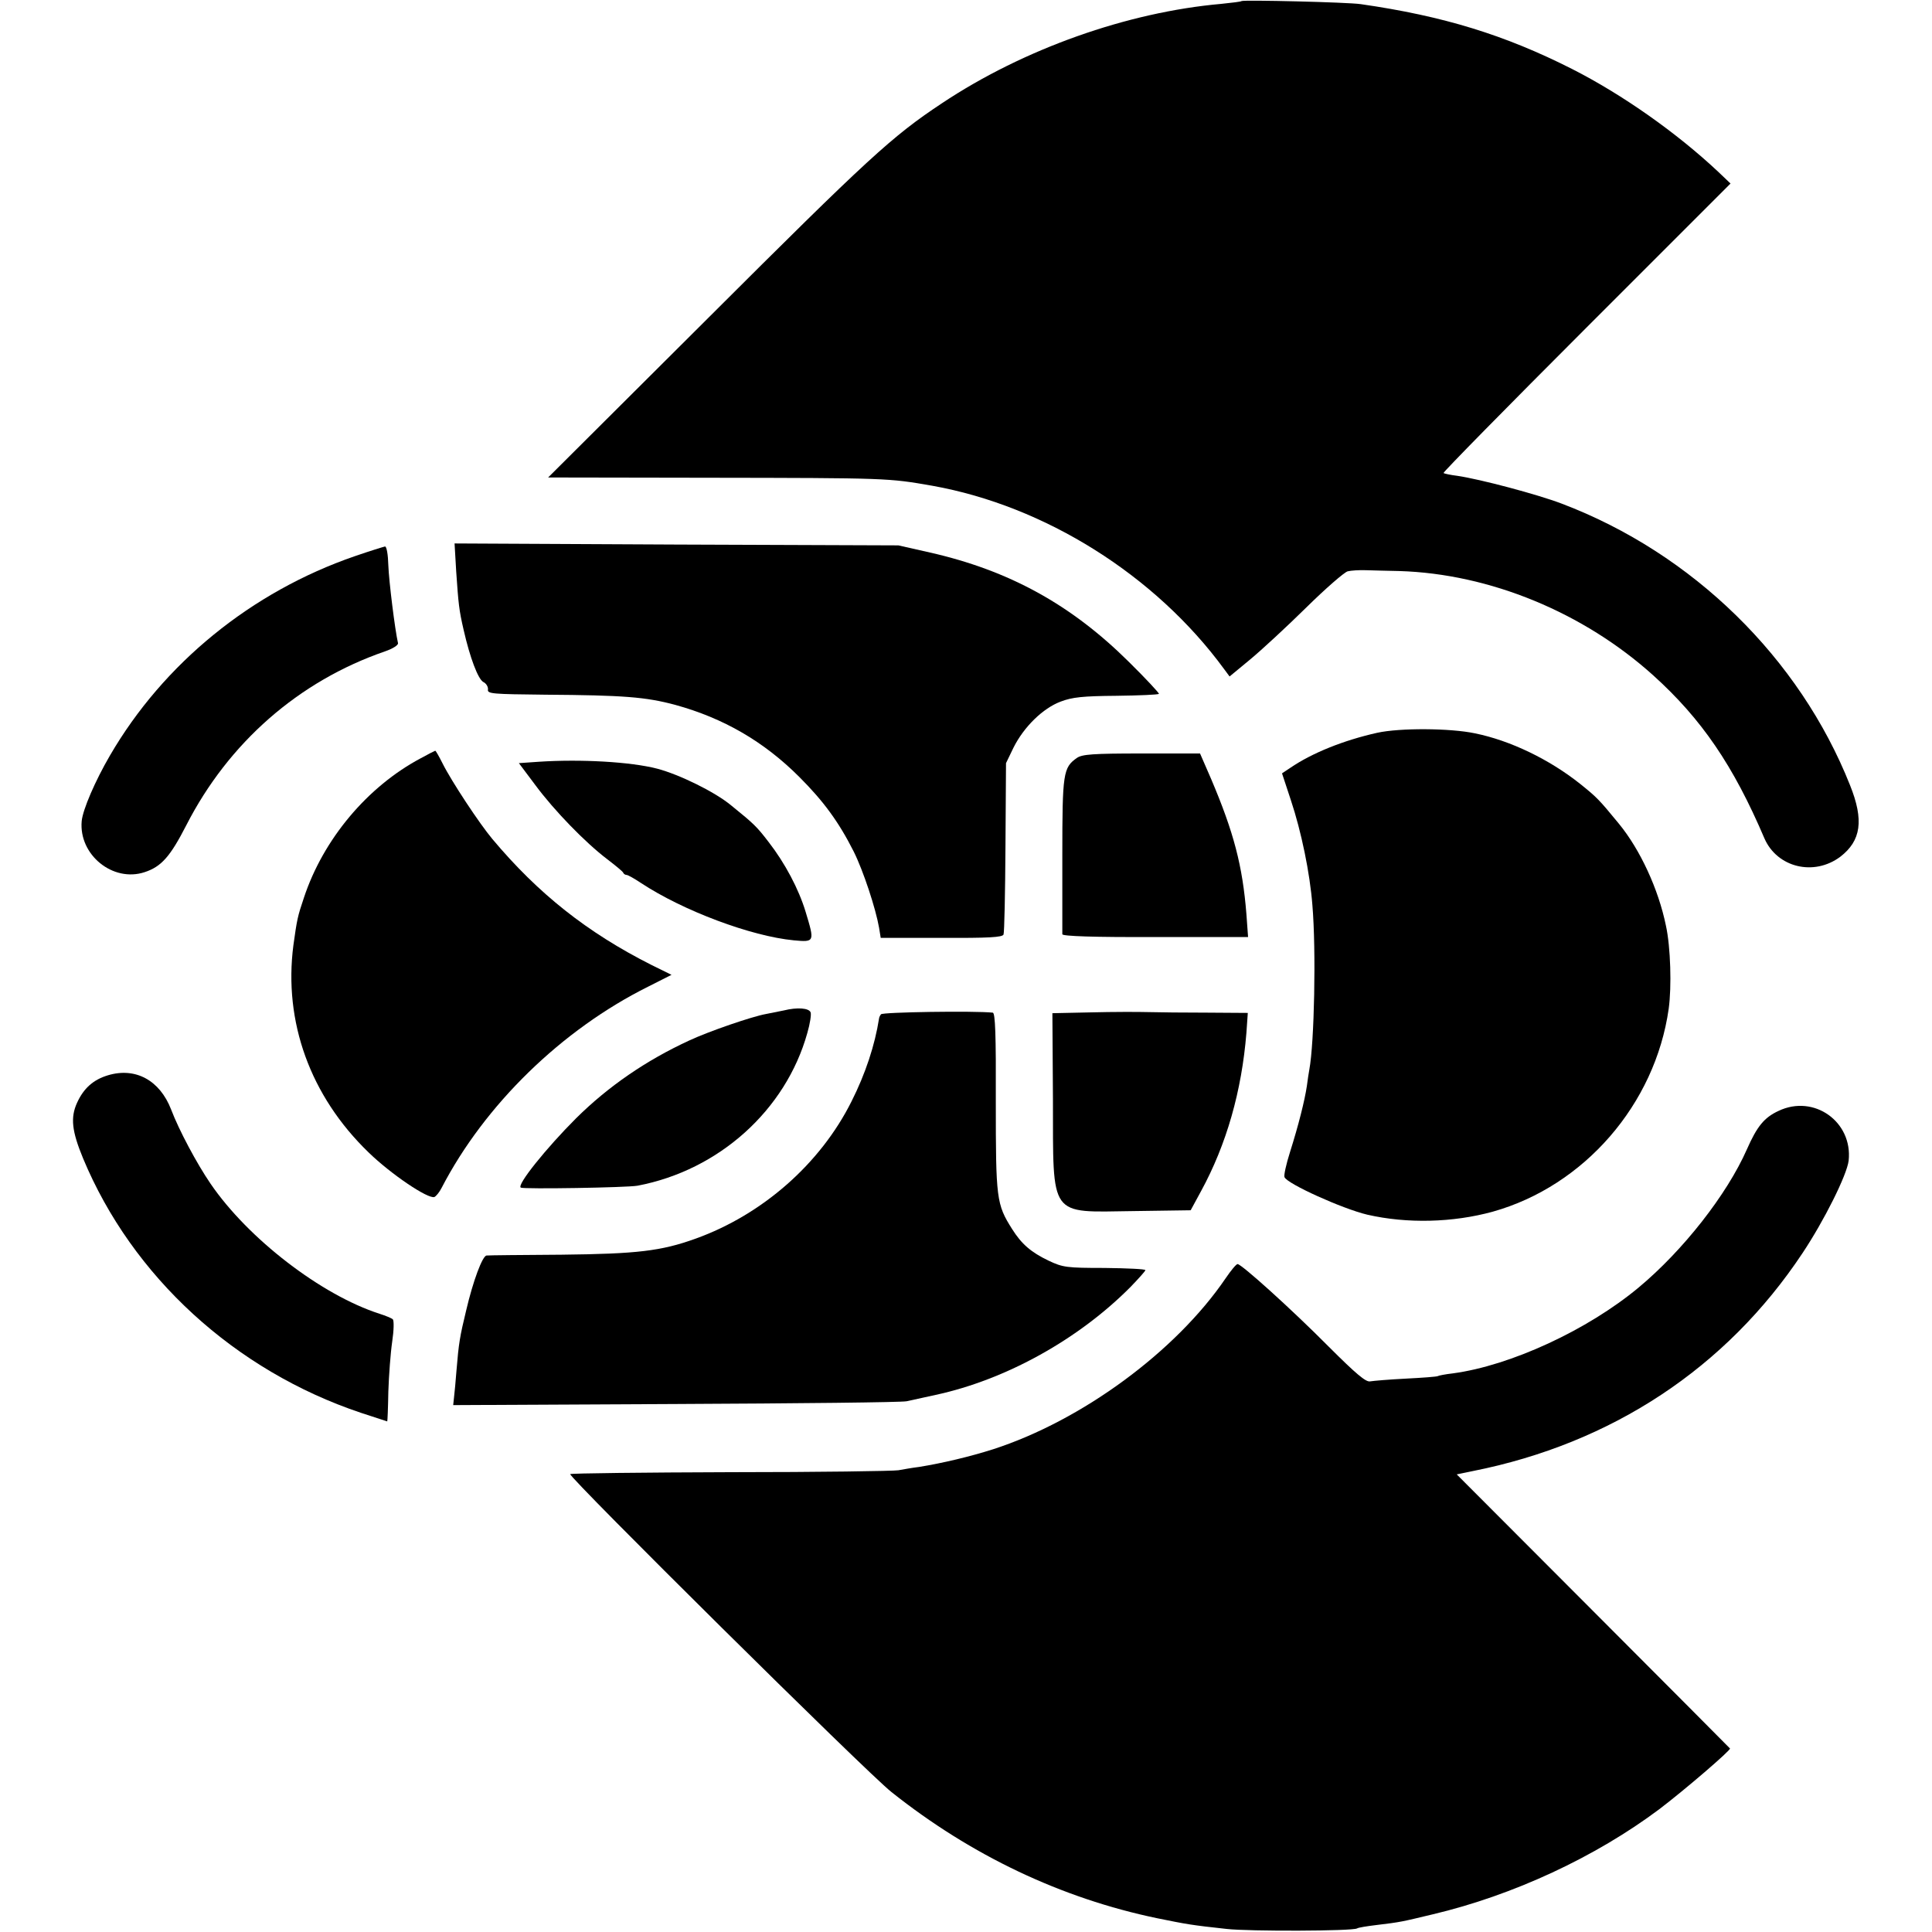 <?xml version="1.0" standalone="no"?>
<!DOCTYPE svg PUBLIC "-//W3C//DTD SVG 20010904//EN"
 "http://www.w3.org/TR/2001/REC-SVG-20010904/DTD/svg10.dtd">
<svg version="1.0" xmlns="http://www.w3.org/2000/svg"
 width="700pt" height="700pt" viewBox="0 0 700 700"
 preserveAspectRatio="xMidYMid meet">
<g transform="translate(0,700) scale(0.1,-0.1)"
fill="#000000" stroke="none">
<path d="M4498 6996 c-1 -2 -34 -6 -73 -10 -340 -30 -716 -163 -1012 -360
-181 -120 -266 -198 -847 -778 l-580 -578 585 -1 c645 -1 647 -1 807 -29 408
-73 808 -324 1057 -664 l20 -27 75 62 c41 34 133 119 203 188 70 69 138 128
150 131 12 3 42 5 67 4 25 -1 79 -2 120 -3 328 -10 667 -150 920 -378 175
-158 290 -326 403 -591 46 -105 179 -138 275 -66 75 58 86 132 35 259 -183
461 -570 840 -1044 1020 -89 34 -297 89 -379 101 -25 3 -47 8 -50 10 -2 3 231
240 518 527 l522 522 -44 42 c-150 141 -347 280 -530 373 -243 123 -466 192
-766 235 -47 7 -425 16 -432 11z"/>
<path d="M1653 4928 c8 -115 10 -138 27 -211 23 -101 52 -177 71 -188 11 -5
18 -18 17 -27 -3 -16 16 -17 207 -19 284 -2 364 -8 472 -37 174 -48 320 -132
449 -261 88 -88 143 -163 197 -270 35 -70 80 -207 92 -276 l6 -37 220 0 c171
-1 221 2 225 12 3 7 6 150 7 317 l2 304 27 56 c38 76 107 143 171 167 42 16
80 20 202 21 82 1 151 4 154 7 2 2 -47 55 -110 117 -209 207 -433 330 -719
395 l-115 26 -804 3 -804 4 6 -103z"/>
<path d="M1286 4985 c-375 -129 -694 -389 -888 -723 -53 -91 -98 -195 -102
-237 -11 -122 113 -223 228 -185 61 20 93 57 151 170 153 299 407 522 720 630
29 10 49 23 47 30 -11 48 -33 225 -35 282 -1 38 -6 68 -12 68 -5 -1 -54 -16
-109 -35z"/>
<path d="M4990 4345 c-121 -27 -236 -73 -315 -127 l-30 -20 32 -97 c38 -114
69 -264 78 -380 14 -165 7 -500 -11 -596 -2 -10 -6 -37 -9 -60 -8 -53 -30
-141 -61 -239 -14 -44 -23 -85 -20 -91 9 -24 211 -115 300 -136 144 -33 310
-29 455 11 331 93 588 389 637 735 11 79 7 224 -10 301 -27 132 -93 275 -170
369 -73 89 -80 96 -141 145 -112 89 -253 157 -381 183 -90 19 -272 20 -354 2z"/>
<path d="M1525 4253 c-194 -103 -354 -294 -424 -506 -23 -68 -25 -79 -38 -172
-36 -277 61 -546 272 -750 81 -79 216 -170 239 -162 6 3 18 17 26 33 156 301
435 573 748 729 l85 43 -73 36 c-232 117 -410 258 -576 456 -47 56 -148 209
-180 273 -13 26 -25 47 -27 47 -1 0 -25 -12 -52 -27z"/>
<path d="M3902 4254 c-50 -35 -53 -55 -53 -352 0 -152 0 -282 0 -287 1 -7 114
-11 337 -10 l336 0 -6 83 c-14 176 -46 297 -128 490 l-40 92 -212 0 c-176 0
-215 -3 -234 -16z"/>
<path d="M1952 4240 l-72 -5 60 -80 c69 -93 181 -208 260 -268 30 -23 57 -45
58 -49 2 -5 8 -8 12 -8 5 0 28 -13 52 -29 153 -101 399 -193 554 -208 76 -7
76 -6 43 103 -25 83 -75 177 -134 253 -43 56 -52 65 -136 133 -59 49 -188 112
-268 133 -97 25 -277 35 -429 25z"/>
<path d="M2840 3339 c-19 -4 -49 -10 -65 -13 -50 -9 -205 -62 -278 -96 -156
-72 -293 -166 -410 -282 -107 -107 -216 -242 -200 -251 12 -6 384 0 423 7 295
56 537 274 615 553 10 34 15 68 12 75 -6 16 -49 19 -97 7z"/>
<path d="M3192 3325 c-4 -5 -7 -12 -7 -15 -15 -96 -49 -200 -100 -301 -113
-226 -323 -410 -565 -497 -125 -45 -212 -55 -485 -58 -143 -1 -265 -2 -272 -3
-15 -1 -49 -92 -74 -199 -23 -95 -27 -119 -35 -217 -3 -38 -7 -83 -9 -98 l-3
-28 806 4 c444 2 821 6 837 10 17 4 64 14 105 23 255 55 519 202 707 392 29
30 53 57 53 60 0 4 -66 7 -148 8 -137 0 -151 2 -202 26 -65 31 -99 61 -133
115 -57 90 -59 110 -59 461 1 244 -2 322 -11 323 -67 7 -400 2 -405 -6z"/>
<path d="M3954 3332 l-141 -3 2 -312 c1 -433 -16 -409 290 -405 l209 3 38 70
c92 169 147 362 164 573 l5 72 -148 1 c-81 0 -177 1 -213 2 -36 1 -128 1 -206
-1z"/>
<path d="M391 3104 c-53 -16 -88 -47 -112 -100 -24 -53 -19 -102 22 -201 178
-428 550 -769 1007 -922 52 -17 95 -31 95 -31 1 0 3 48 4 108 2 59 8 140 14
181 6 40 7 77 2 81 -4 4 -26 13 -48 20 -211 68 -476 272 -612 471 -50 73 -115
195 -143 269 -41 106 -129 154 -229 124z"/>
<path d="M6444 2975 c-52 -24 -78 -56 -115 -140 -72 -163 -231 -366 -392 -500
-185 -154 -464 -283 -673 -311 -27 -3 -52 -8 -55 -10 -3 -2 -55 -6 -115 -9
-60 -3 -118 -8 -130 -10 -15 -3 -50 26 -150 126 -136 137 -316 299 -330 299
-5 0 -24 -23 -43 -51 -180 -265 -521 -516 -843 -620 -85 -27 -182 -50 -268
-64 -25 -3 -58 -9 -75 -12 -16 -3 -290 -7 -607 -7 -318 -1 -579 -4 -582 -7 -9
-8 1076 -1083 1164 -1152 289 -230 616 -385 962 -457 108 -22 124 -25 253 -39
80 -9 456 -8 472 2 4 3 35 8 68 12 92 11 93 12 206 39 292 69 590 208 821 381
91 69 261 215 256 220 -2 2 -225 227 -497 499 l-493 494 58 12 c504 100 919
374 1195 790 78 117 161 283 167 335 15 141 -126 241 -254 180z"/>
</g>
</svg>
